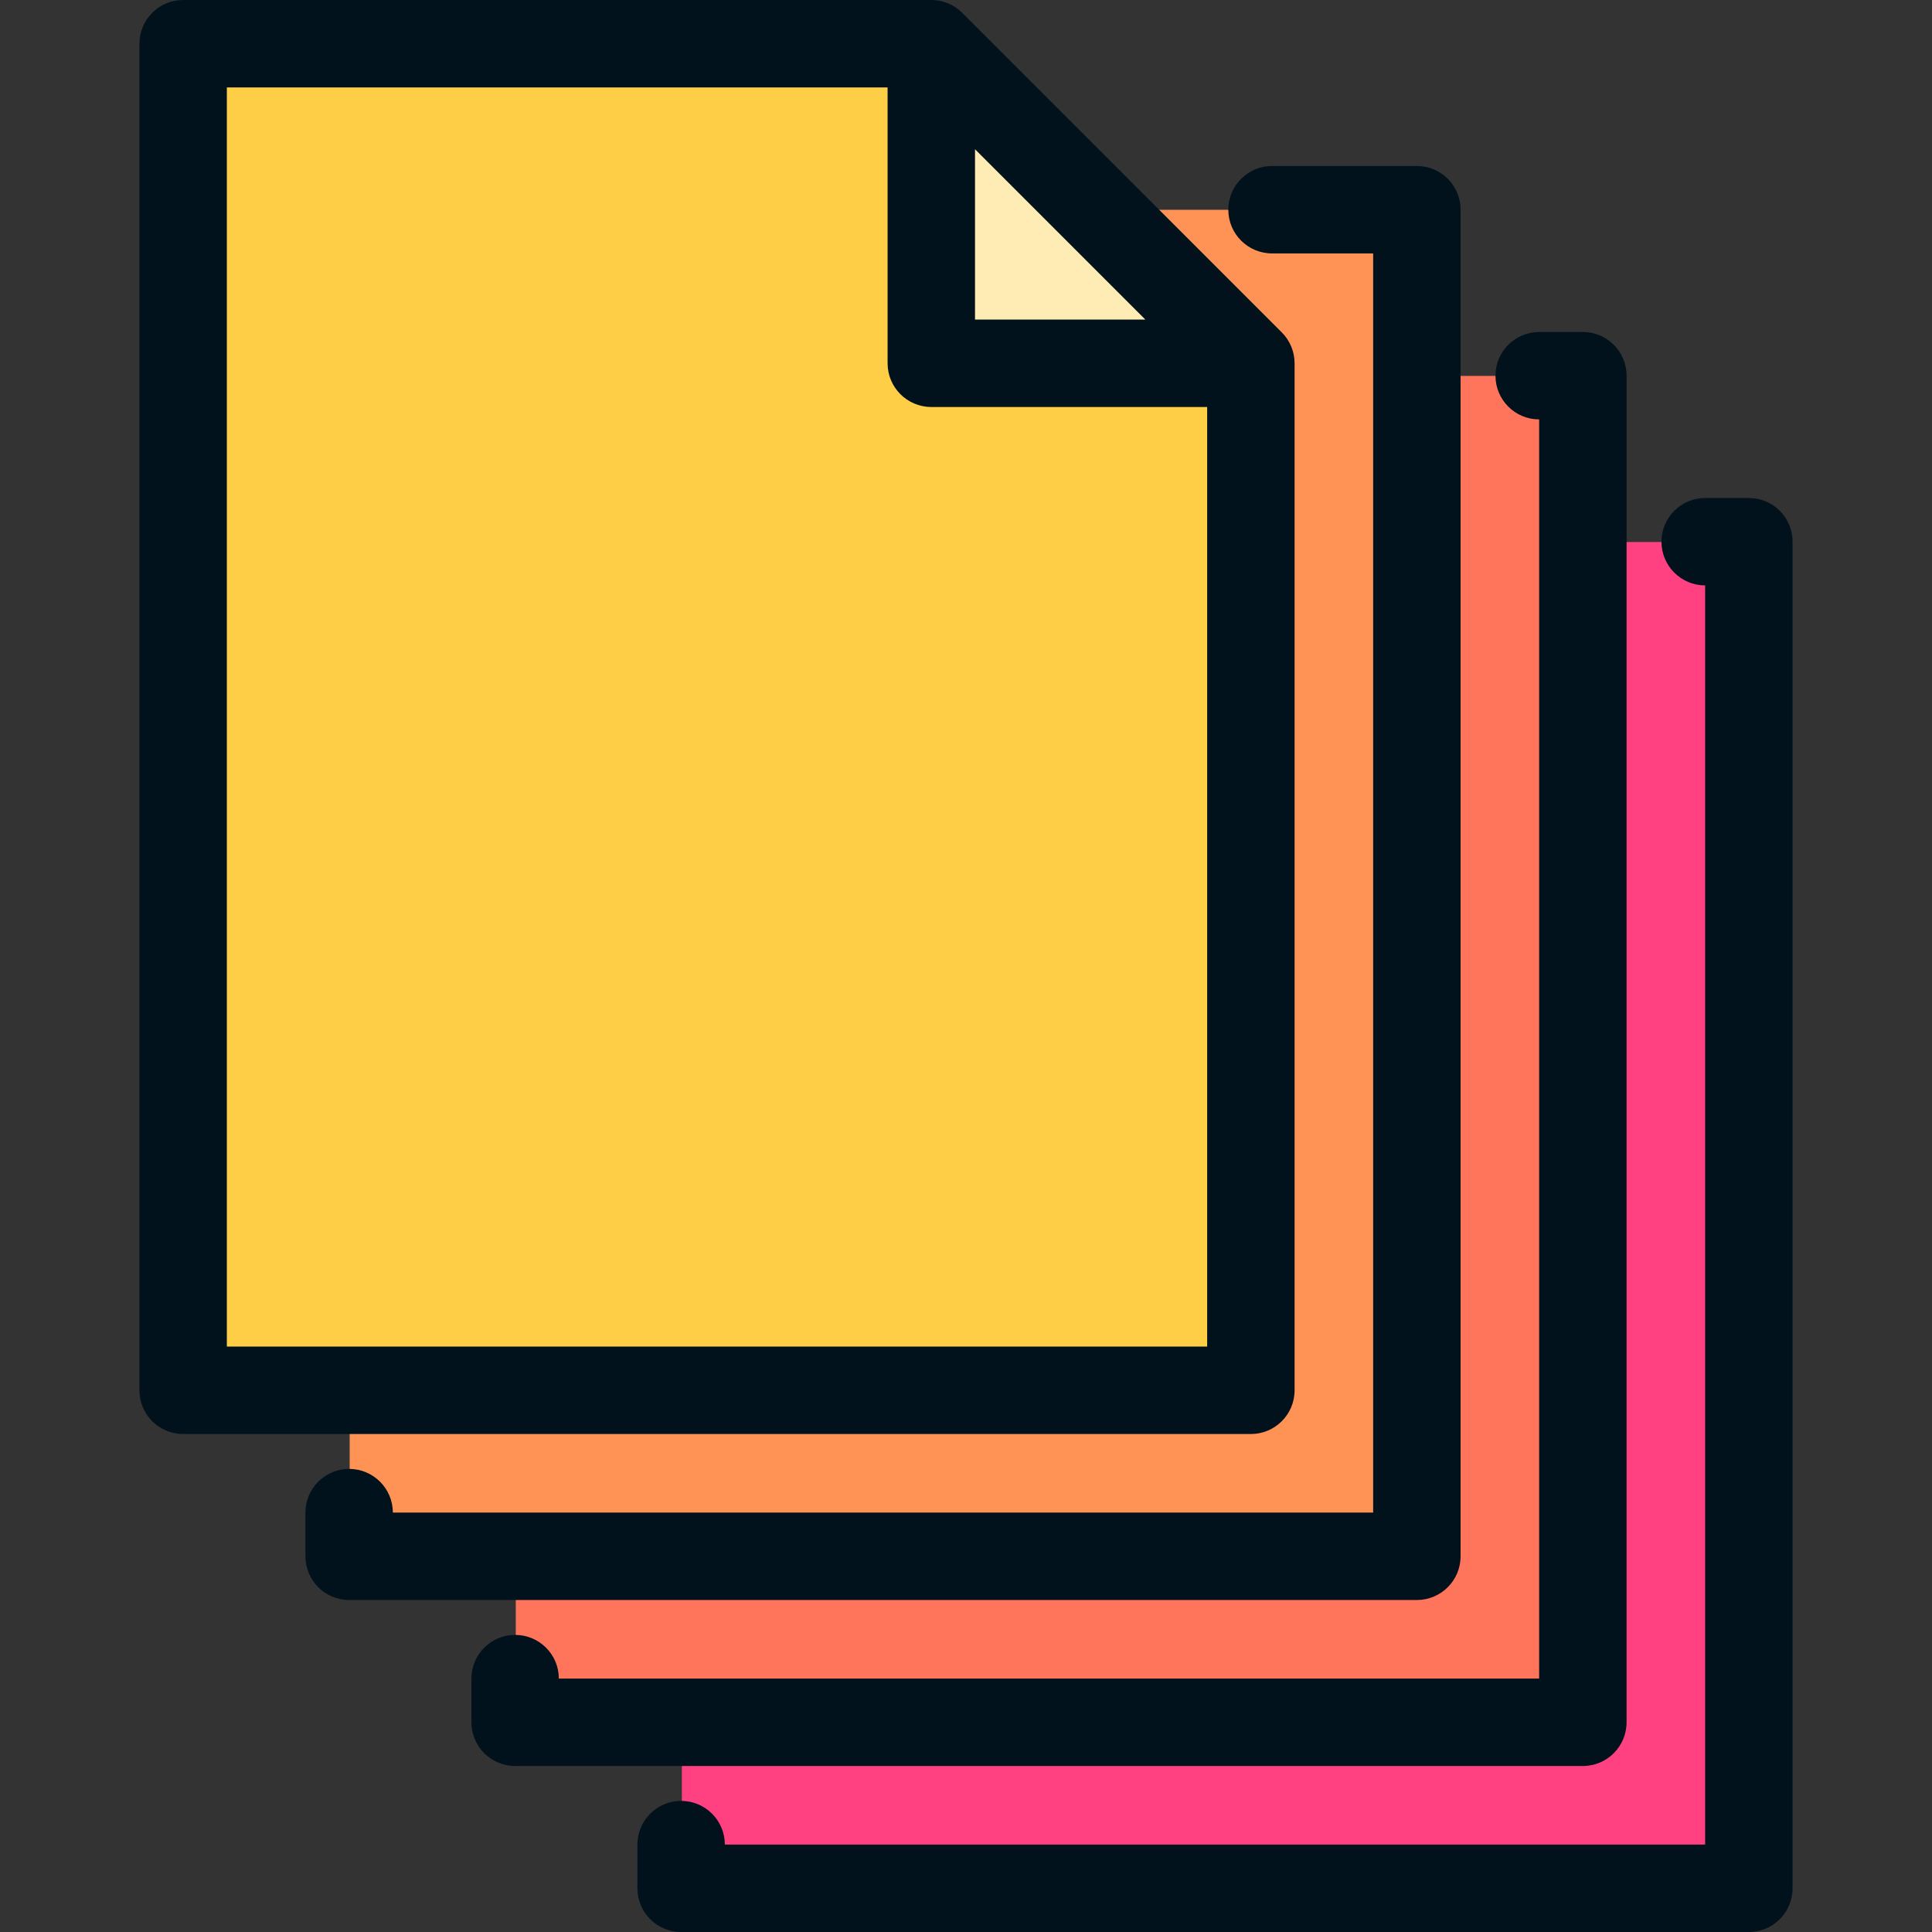 <?xml version="1.0" encoding="UTF-8"?> <svg xmlns="http://www.w3.org/2000/svg" xmlns:xlink="http://www.w3.org/1999/xlink" version="1.1" id="Layer_1" viewBox="0 0 512 512" xml:space="preserve"><rect x="0" y="0" width="512" height="512" fill="#333333" stroke="none"/> <rect x="180.706" y="143.638" style="fill:#FF4181;" width="282.643" height="356.778"></rect> <rect x="136.688" y="99.62" style="fill:#FF755C;" width="282.643" height="356.778"></rect> <rect x="92.67" y="55.602" style="fill:#FF9356;" width="282.643" height="356.778"></rect> <polygon style="fill:#FFCE47;" points="331.295,368.362 48.652,368.362 48.652,11.584 245.575,11.584 331.295,97.303 "></polygon> <polygon style="fill:#FFEBB4;" points="245.575,11.584 245.575,97.303 331.295,97.303 "></polygon> <g> <path style="fill:#01121C;" d="M463.467,131.972H451.89c-6.397,0-11.584,5.187-11.584,11.584c0,6.395,5.184,11.58,11.577,11.584 v333.693H192.09c-0.003-6.394-5.188-11.577-11.584-11.577c-6.397,0-11.584,5.187-11.584,11.584v11.577 c0,6.397,5.187,11.584,11.584,11.584h282.96c6.397,0,11.584-5.187,11.584-11.584V143.556 C475.051,137.158,469.864,131.972,463.467,131.972z"></path> <path style="fill:#01121C;" d="M431.059,456.425V99.564c0-6.397-5.187-11.584-11.584-11.584H407.9 c-6.397,0-11.584,5.187-11.584,11.584c0,6.395,5.183,11.579,11.576,11.584v333.693H148.099 c-0.005-6.394-5.188-11.576-11.584-11.576c-6.397,0-11.584,5.187-11.584,11.584v11.576c0,6.397,5.187,11.584,11.584,11.584h282.96 C425.872,468.009,431.059,462.823,431.059,456.425z"></path> <path style="fill:#01121C;" d="M387.069,412.436V55.575c0-6.397-5.187-11.584-11.584-11.584h-38.386 c-6.397,0-11.584,5.187-11.584,11.584s5.187,11.584,11.584,11.584h26.802v333.693H104.109c-0.003-6.395-5.188-11.577-11.584-11.577 c-6.397,0-11.584,5.187-11.584,11.584v11.577c0,6.397,5.187,11.584,11.584,11.584h282.96 C381.883,424.019,387.069,418.832,387.069,412.436z"></path> <path style="fill:#01121C;" d="M343.079,368.444V96.273c0-0.388-0.02-0.774-0.058-1.156c-0.028-0.28-0.076-0.555-0.124-0.829 c-0.017-0.097-0.025-0.197-0.045-0.294c-0.066-0.331-0.152-0.656-0.246-0.977c-0.012-0.039-0.019-0.08-0.03-0.118 c-0.1-0.326-0.217-0.644-0.343-0.957c-0.014-0.036-0.024-0.073-0.039-0.108c-0.123-0.295-0.262-0.58-0.408-0.863 c-0.028-0.054-0.05-0.11-0.079-0.163c-0.136-0.254-0.287-0.496-0.441-0.738c-0.05-0.079-0.093-0.16-0.145-0.237 c-0.145-0.217-0.305-0.42-0.463-0.626c-0.073-0.095-0.138-0.193-0.214-0.286c-0.175-0.212-0.364-0.411-0.553-0.609 c-0.071-0.074-0.133-0.154-0.205-0.227l-84.69-84.692c-0.073-0.073-0.153-0.134-0.227-0.205c-0.199-0.189-0.397-0.378-0.609-0.553 c-0.093-0.076-0.192-0.141-0.286-0.214c-0.205-0.159-0.41-0.319-0.626-0.463c-0.078-0.051-0.16-0.095-0.237-0.145 c-0.242-0.154-0.484-0.306-0.738-0.441c-0.053-0.029-0.11-0.051-0.163-0.079c-0.281-0.146-0.568-0.285-0.863-0.408 c-0.036-0.015-0.073-0.025-0.108-0.039c-0.313-0.126-0.631-0.243-0.957-0.343c-0.039-0.012-0.079-0.019-0.118-0.03 c-0.321-0.094-0.645-0.18-0.977-0.246c-0.097-0.02-0.197-0.028-0.294-0.045c-0.275-0.047-0.549-0.096-0.829-0.124 C247.582,0.02,247.196,0,246.808,0H48.534C42.137,0,36.95,5.187,36.95,11.584v356.861c0,6.397,5.187,11.584,11.584,11.584h282.96 C337.892,380.028,343.079,374.842,343.079,368.444z M258.389,39.55l45.141,45.141h-45.141L258.389,39.55L258.389,39.55z M60.118,356.861V23.167h175.103v73.106c0,6.397,5.187,11.584,11.584,11.584h73.106v249.003H60.118z"></path> </g> </svg> 
